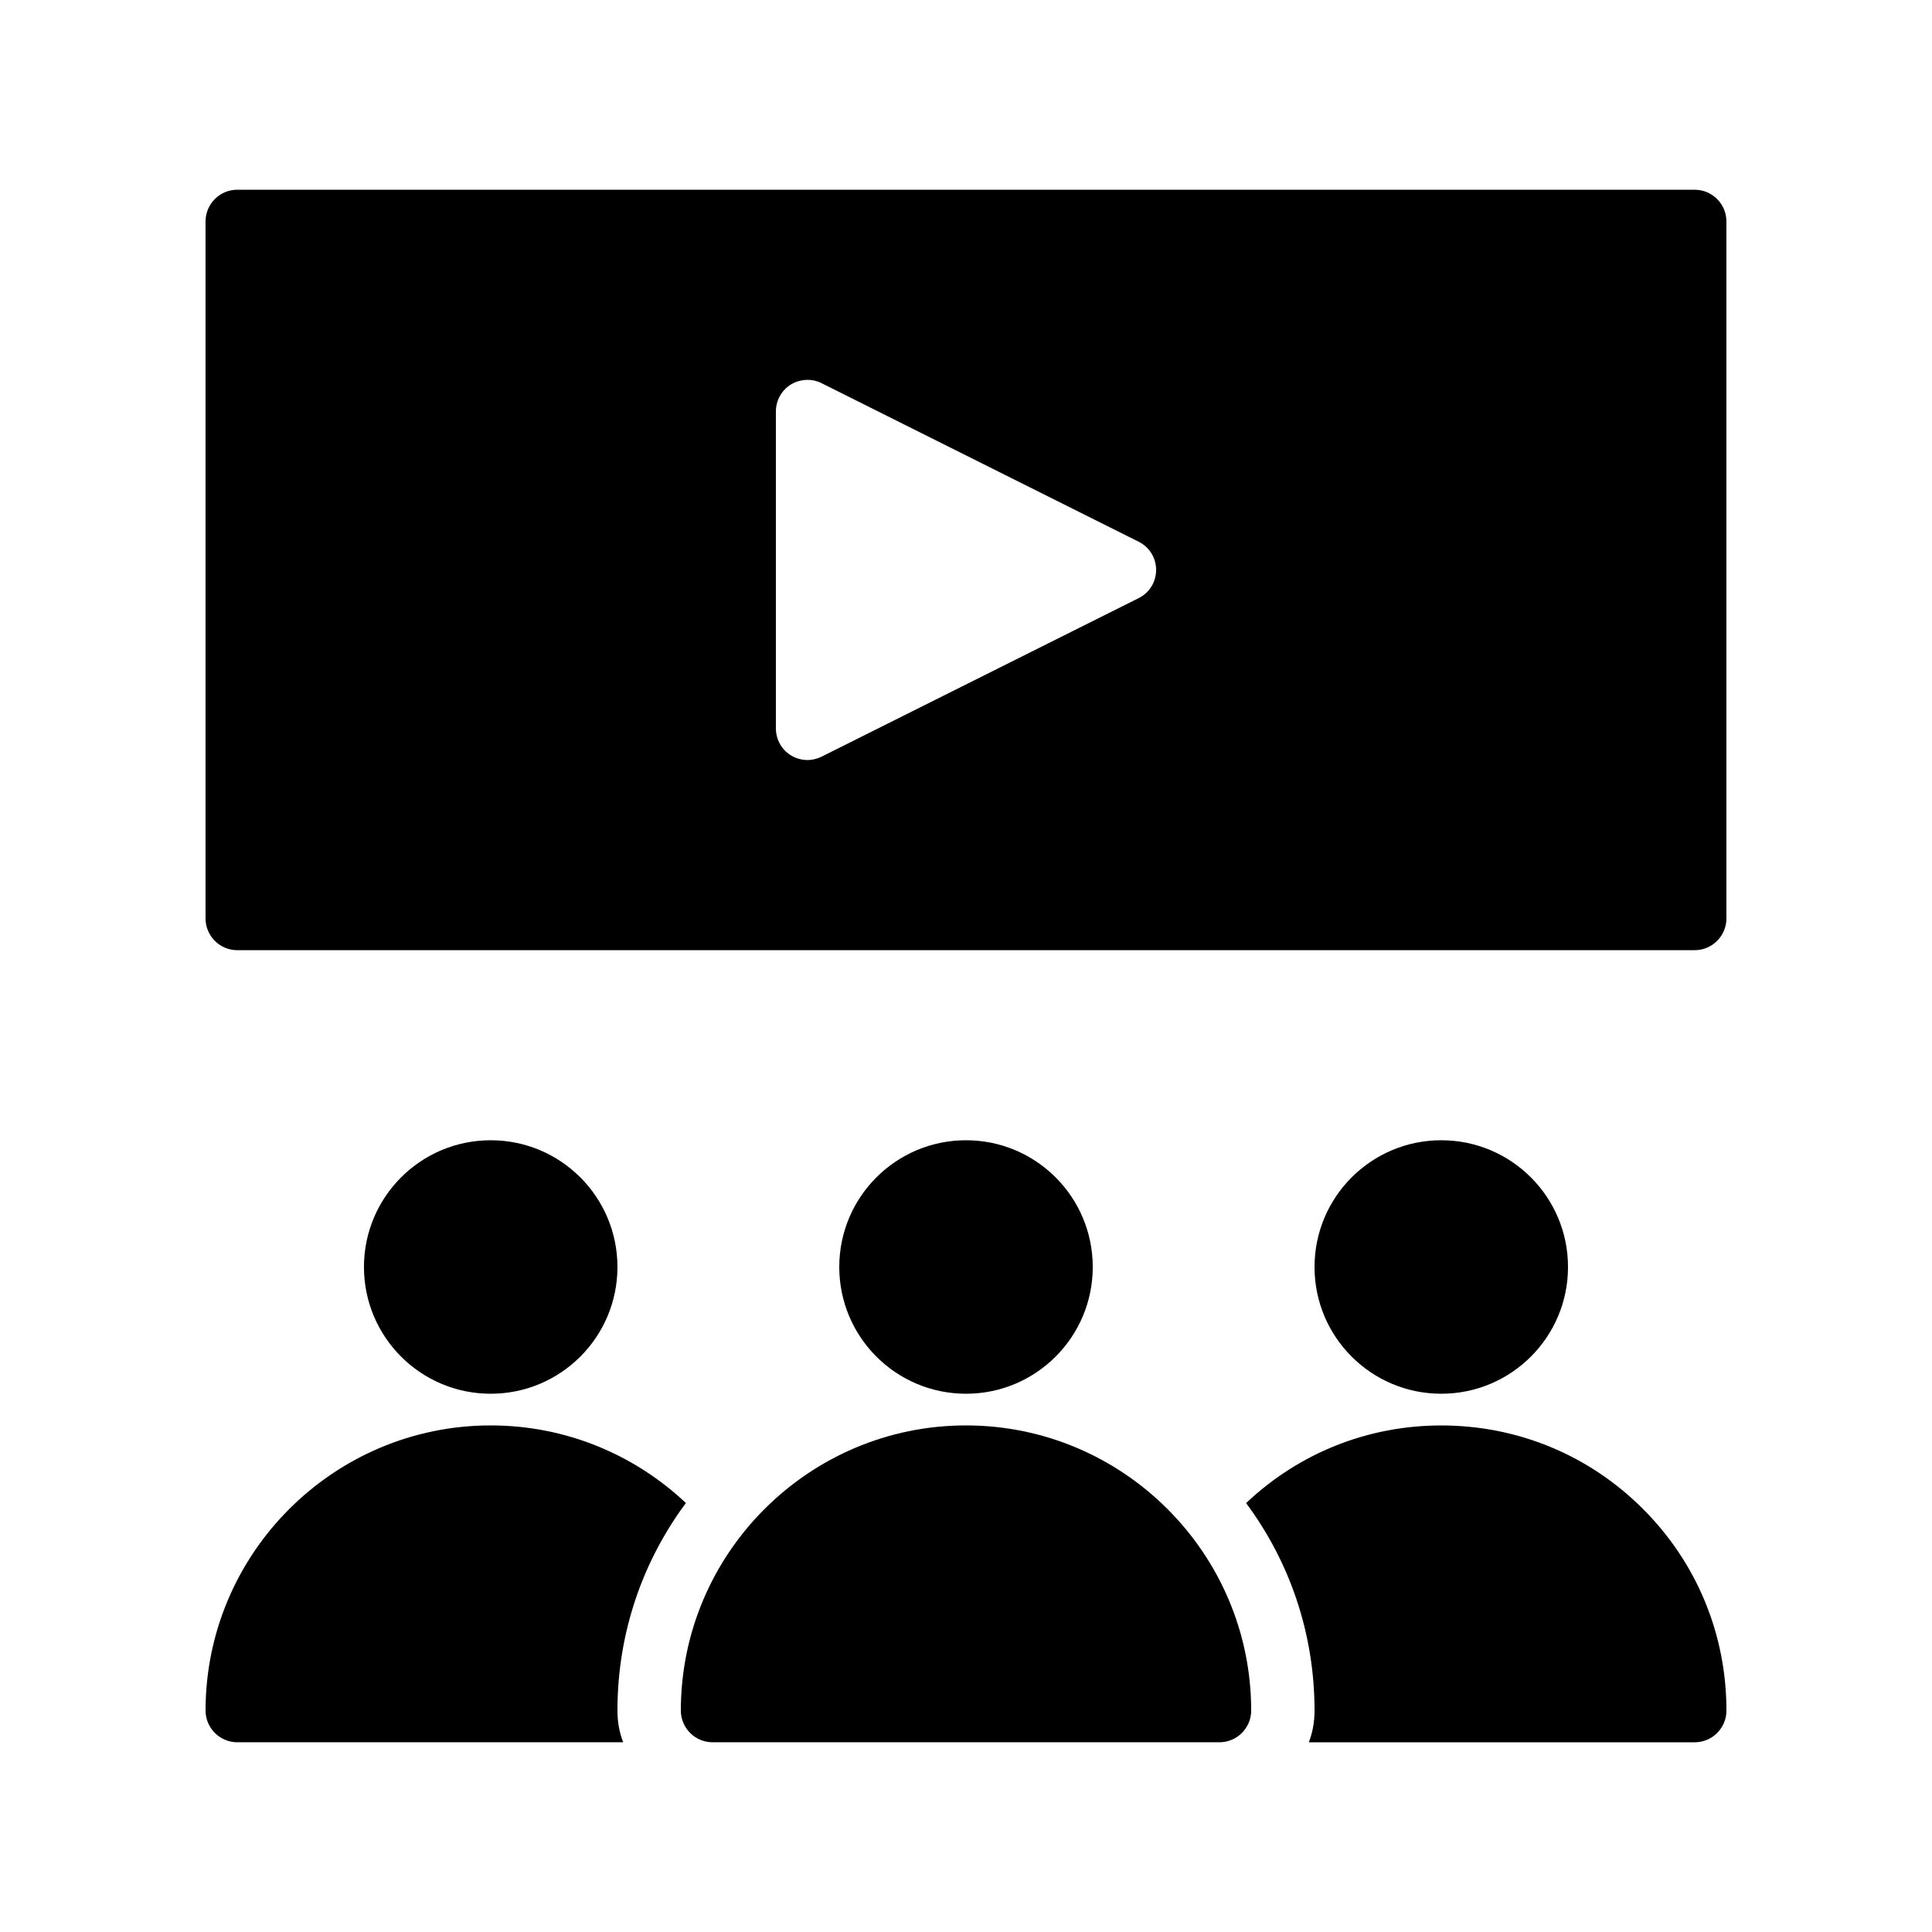 <?xml version="1.0" encoding="UTF-8"?>
<!-- Uploaded to: SVG Repo, www.svgrepo.com, Generator: SVG Repo Mixer Tools -->
<svg fill="#000000" width="800px" height="800px" version="1.1" viewBox="144 144 512 512" xmlns="http://www.w3.org/2000/svg">
 <g>
  <path d="m433.59 479.77c0 18.547-15.039 33.586-33.586 33.586-18.551 0-33.59-15.039-33.59-33.586 0-18.551 15.039-33.59 33.59-33.59 18.547 0 33.586 15.039 33.586 33.59"/>
  <path d="m579.36 543.84c-14.277-14.273-33.254-22.082-53.406-22.082-19.312 0-37.617 7.223-51.723 20.574 11.418 15.363 18.137 34.34 18.137 54.996 0 2.938-0.504 5.793-1.512 8.398h102.27c4.617 0 8.398-3.777 8.398-8.398 0-20.152-7.809-39.129-22.082-53.402-0.004-0.086-0.004-0.086-0.086-0.086z"/>
  <path d="m325.77 542.32c-13.52-12.762-31.738-20.57-51.723-20.57-41.648 0-75.57 33.922-75.57 75.57 0 4.617 3.777 8.398 8.398 8.398h102.27c-1.012-2.606-1.516-5.461-1.516-8.398 0-20.656 6.719-39.633 18.137-55z"/>
  <path d="m307.63 479.77c0 18.547-15.035 33.586-33.586 33.586s-33.59-15.039-33.59-33.586c0-18.551 15.039-33.59 33.59-33.59s33.586 15.039 33.586 33.59"/>
  <path d="m559.54 479.77c0 18.547-15.039 33.586-33.59 33.586-18.547 0-33.586-15.039-33.586-33.586 0-18.551 15.039-33.59 33.586-33.59 18.551 0 33.59 15.039 33.59 33.59"/>
  <path d="m593.12 194.28h-386.25c-4.617 0-8.398 3.777-8.398 8.398v184.73c0 4.617 3.777 8.398 8.398 8.398h386.25c4.617 0 8.398-3.777 8.398-8.398v-184.73c0-4.621-3.781-8.398-8.398-8.398zm-147.36 108.23-83.969 41.984c-1.176 0.586-2.519 0.922-3.777 0.922-1.512 0-3.106-0.418-4.449-1.258-2.438-1.512-3.949-4.199-3.949-7.137v-83.969c0-2.938 1.512-5.625 3.945-7.137 2.519-1.512 5.625-1.68 8.23-0.336l83.969 41.984c2.856 1.426 4.617 4.281 4.617 7.473 0 3.191-1.762 6.043-4.617 7.473z"/>
  <path d="m400 521.75c-41.648 0-75.57 33.922-75.57 75.57 0 4.617 3.777 8.398 8.398 8.398h134.35c4.617 0 8.398-3.777 8.398-8.398-0.004-41.648-33.926-75.57-75.574-75.57z"/>
 </g>
</svg>